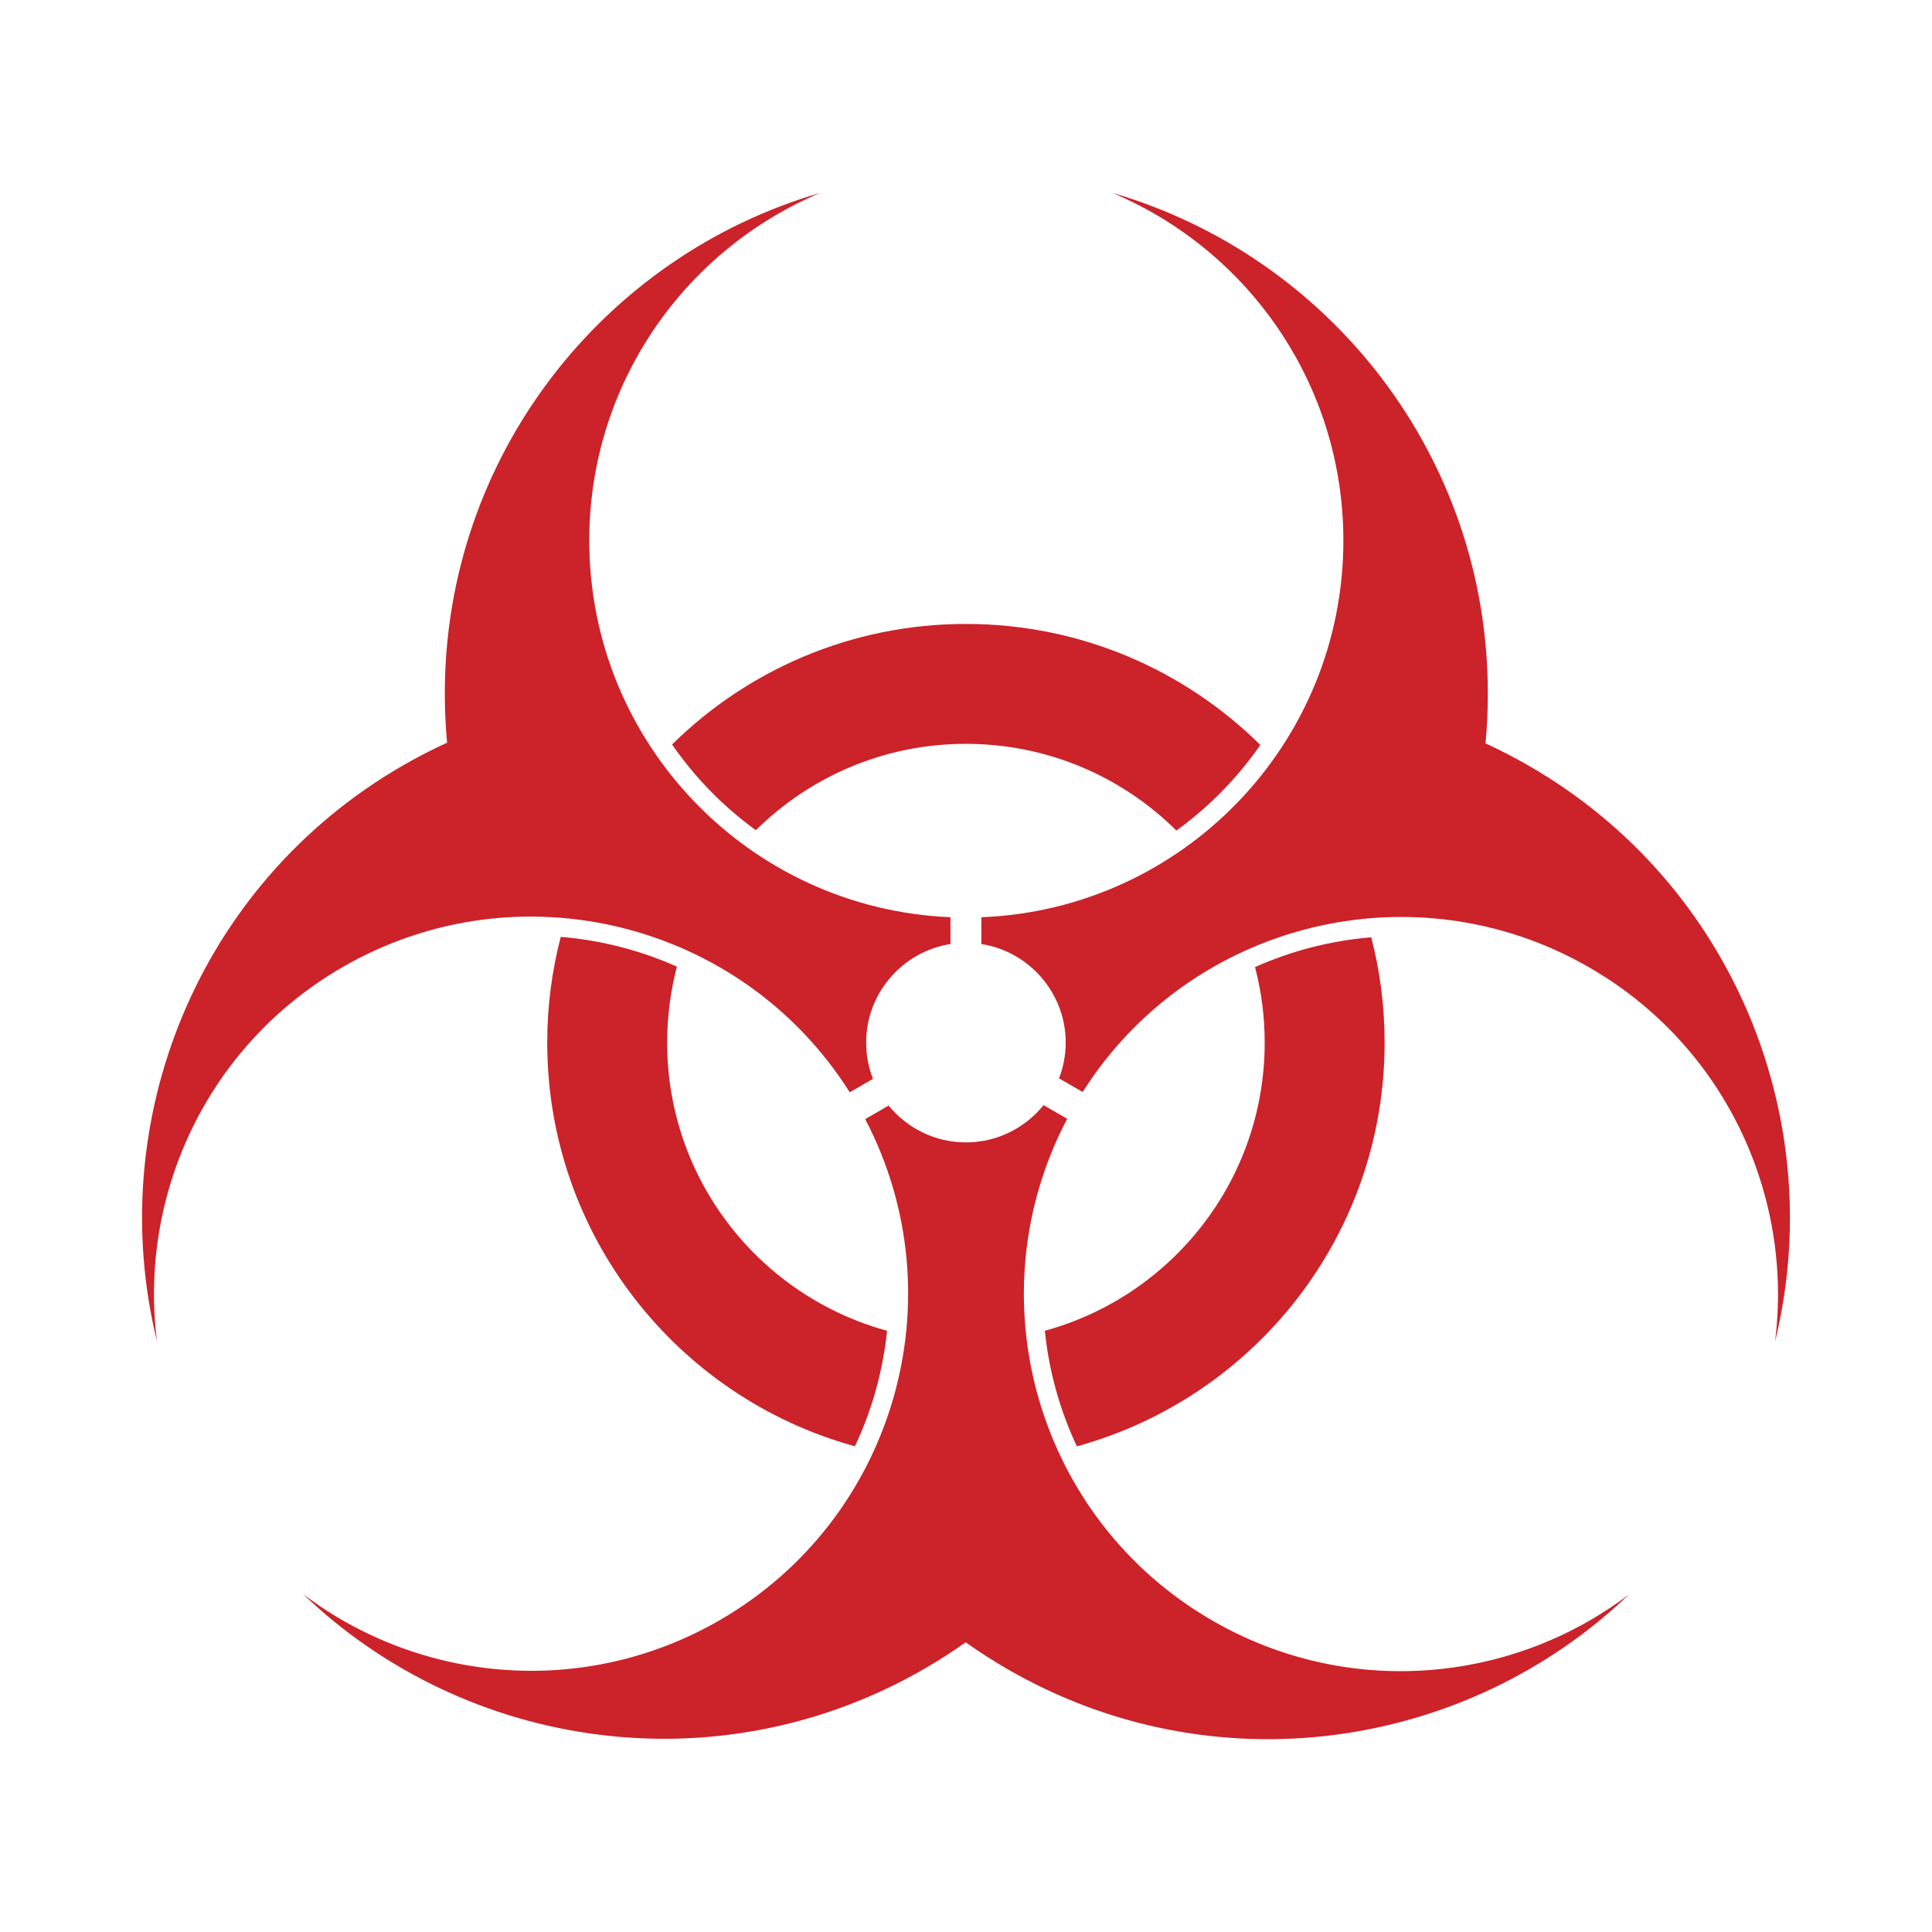 <?xml version="1.0" encoding="iso-8859-1"?><!-- Generator: Adobe Illustrator 16.0.0, SVG Export Plug-In . SVG Version: 6.00 Build 0) --><!DOCTYPE svg PUBLIC "-//W3C//DTD SVG 1.1//EN" "http://www.w3.org/Graphics/SVG/1.1/DTD/svg11.dtd"><svg version="1.1" id="Layer_1" xmlns="http://www.w3.org/2000/svg" xmlns:xlink="http://www.w3.org/1999/xlink" x="0px" y="0px" width="192.756px" height="192.756px" viewBox="0 0 192.756 192.756" style="enable-background:new 0 0 192.756 192.756;" xml:space="preserve"><g><polygon style="fill-rule:evenodd;clip-rule:evenodd;fill:#FFFFFF;" points="0,0 192.756,0 192.756,192.756 0,192.756 0,0	"/><path style="fill-rule:evenodd;clip-rule:evenodd;fill:#CC2229;" d="M55.945,93.471c-0.877,3.371-1.347,6.904-1.347,10.55	c0,19.232,13.006,35.42,30.697,40.275c1.713-3.631,2.793-7.529,3.208-11.525c-12.644-3.453-21.941-15.014-21.941-28.75	c0-2.619,0.341-5.158,0.975-7.578C63.868,94.804,59.946,93.801,55.945,93.471L55.945,93.471z"/><path style="fill-rule:evenodd;clip-rule:evenodd;fill:#CC2229;" d="M75.411,82.831c5.385-5.327,12.789-8.618,20.96-8.618	c8.191,0,15.609,3.305,20.998,8.652c3.254-2.354,6.084-5.244,8.373-8.541c-7.545-7.463-17.918-12.074-29.371-12.074	c-11.425,0-21.777,4.593-29.32,12.027C69.336,77.577,72.162,80.472,75.411,82.831L75.411,82.831z"/><path style="fill-rule:evenodd;clip-rule:evenodd;fill:#CC2229;" d="M104.244,132.77c0.408,3.998,1.486,7.896,3.195,11.529	c17.697-4.852,30.705-21.041,30.705-40.277c0-3.631-0.465-7.152-1.334-10.509c-4.004,0.331-7.924,1.333-11.594,2.972	c0.627,2.408,0.963,4.934,0.963,7.537C126.18,117.758,116.887,129.316,104.244,132.77L104.244,132.77z"/><path style="fill-rule:evenodd;clip-rule:evenodd;fill:#CC2229;" d="M34.176,96.492c17.554-10.135,39.877-4.507,50.604,12.486	l2.318-1.34c-0.44-1.121-0.682-2.342-0.682-3.619c0-4.957,3.657-9.089,8.411-9.833V91.51c-20.038-0.828-36.035-17.333-36.035-37.58	c0-15.61,9.51-28.996,23.049-34.688c-21.64,6.302-37.462,26.27-37.462,49.946c0,1.655,0.077,3.293,0.227,4.908	c-1.495,0.685-2.972,1.444-4.426,2.284c-20.503,11.838-29.885,35.524-24.522,57.42C13.818,119.229,20.657,104.297,34.176,96.492	L34.176,96.492z"/><path style="fill-rule:evenodd;clip-rule:evenodd;fill:#CC2229;" d="M152.572,76.421c-1.432-0.827-2.889-1.578-4.363-2.254	c0.154-1.639,0.232-3.299,0.232-4.979c0-23.675-15.818-43.644-37.463-49.946c13.541,5.693,23.051,19.08,23.051,34.689	c0,20.27-16.037,36.792-36.115,37.583v2.673c4.756,0.746,8.412,4.875,8.412,9.832c0,1.256-0.236,2.461-0.666,3.568l2.359,1.361	c10.734-16.939,33.027-22.542,50.561-12.418c13.52,7.807,20.357,22.736,18.518,37.307	C182.461,111.947,173.078,88.259,152.572,76.421L152.572,76.421z"/><path style="fill-rule:evenodd;clip-rule:evenodd;fill:#CC2229;" d="M120.963,161.688c-17.557-10.135-23.846-32.281-14.49-50.066	l-2.355-1.361c-1.828,2.262-4.623,3.717-7.746,3.717c-3.105,0-5.885-1.436-7.713-3.674l-2.339,1.35	c9.303,17.77,3.009,39.875-14.525,50c-13.52,7.803-29.867,6.26-41.567-2.619c16.278,15.588,41.482,19.309,61.985,7.469	c1.436-0.826,2.812-1.713,4.136-2.652c1.342,0.955,2.741,1.855,4.194,2.693c20.504,11.838,45.707,8.119,61.986-7.473	C150.828,167.951,134.48,169.492,120.963,161.688L120.963,161.688z"/></g></svg>
